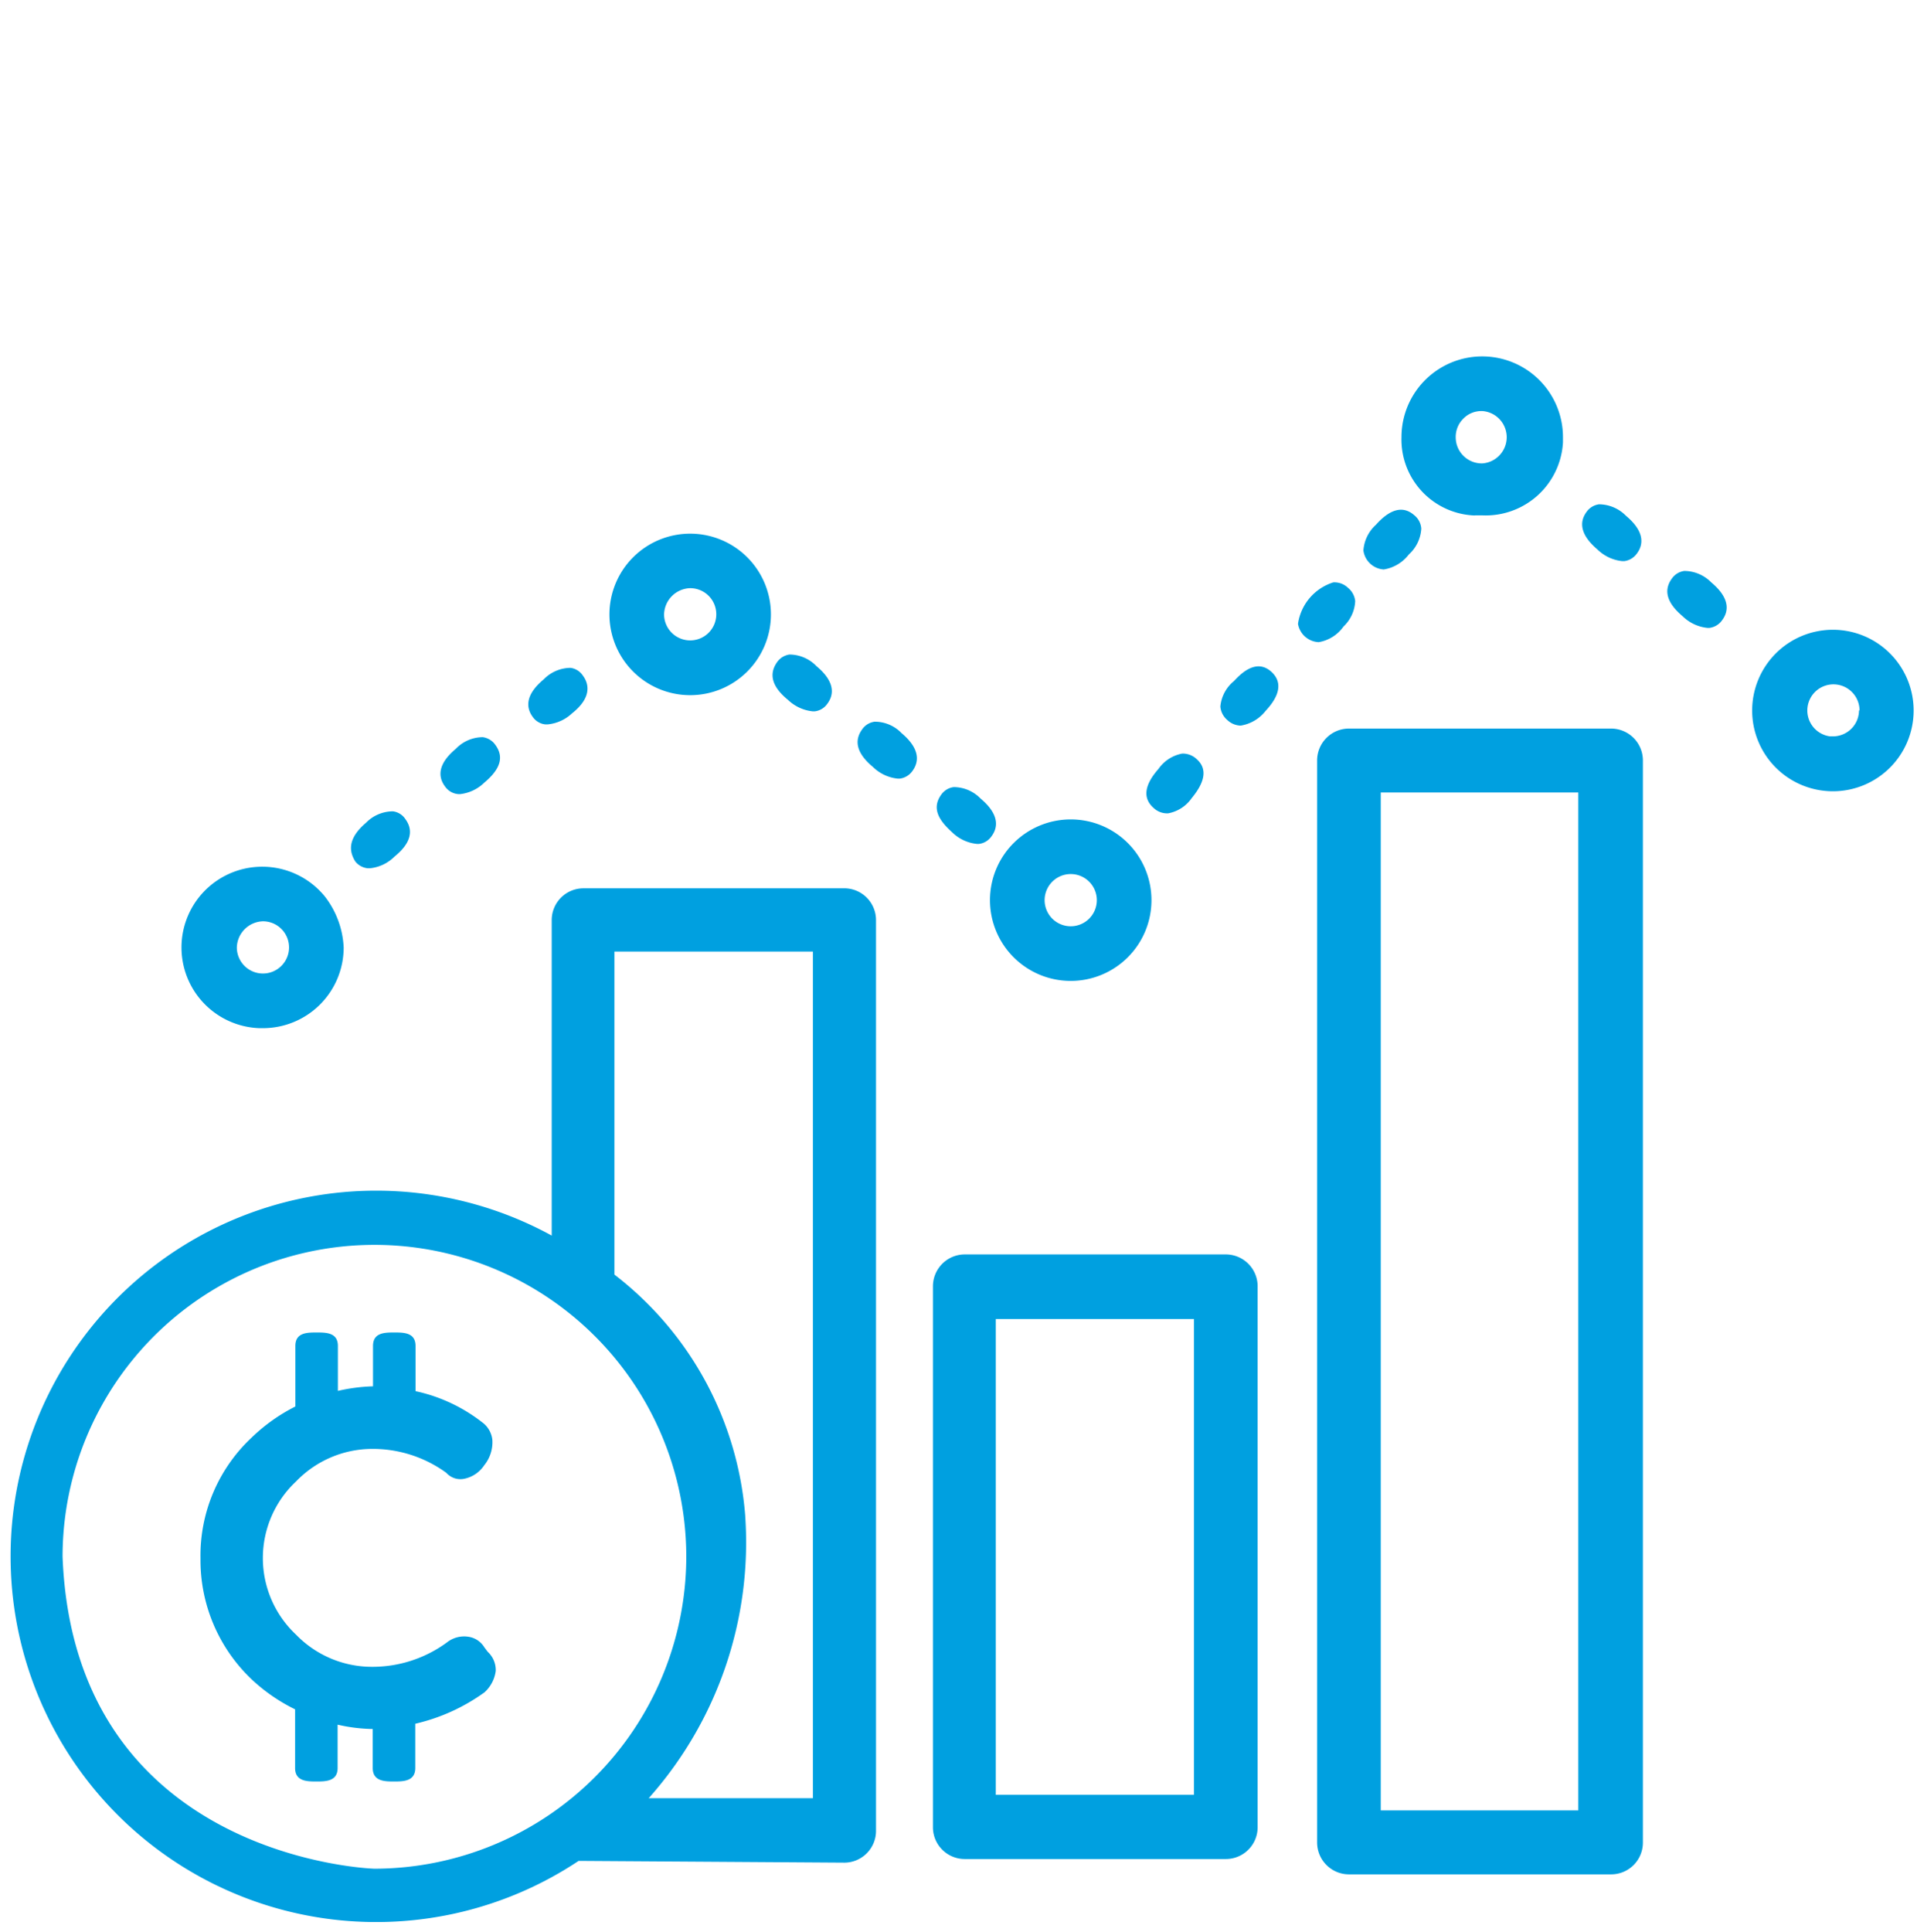 <svg id="b558338e-4631-473c-8924-0b2281f0b1c4" data-name="Modalità Isolamento" xmlns="http://www.w3.org/2000/svg" viewBox="0 0 142.46 143.53">
  <defs>
    <style>
      .b0aac099-bdcf-42a2-bac8-5a56fc787078 {
        fill: #00a0e0;
      }
    </style>
  </defs>
  <g>
    <path class="b0aac099-bdcf-42a2-bac8-5a56fc787078" d="M62.83,66H43.33A2.36,2.36,0,0,0,41,68.38V91.8a27.17,27.17,0,1,0,2,46.46l19.77.13A2.36,2.36,0,0,0,65.1,136V68.38A2.36,2.36,0,0,0,62.83,66Zm-7.45,46.61a25.05,25.05,0,0,0-9.72-17.91v-24H60.41l0,62.9H48.21A28.58,28.58,0,0,0,55.38,112.63ZM51,115.69a23.21,23.21,0,0,1-23.17,23.15c-.22,0-22.33-.77-23.18-23.2A23.18,23.18,0,0,1,27.86,92.49h0A23.17,23.17,0,0,1,51,115.69Z"/>
    <path class="b0aac099-bdcf-42a2-bac8-5a56fc787078" d="M91.09,93.2H71.69a2.37,2.37,0,0,0-2.36,2.37v40.19a2.36,2.36,0,0,0,2.36,2.36H91.1a2.36,2.36,0,0,0,2.36-2.36V95.59A2.37,2.37,0,0,0,91.09,93.2ZM88.73,98v35.35H74V98Z"/>
    <path class="b0aac099-bdcf-42a2-bac8-5a56fc787078" d="M119.72,54.13H100.25a2.37,2.37,0,0,0-2.37,2.36V136.9a2.37,2.37,0,0,0,2.37,2.36h19.48a2.36,2.36,0,0,0,2.36-2.36V56.51A2.37,2.37,0,0,0,119.72,54.13Zm-17.11,80.38V58.88h14.68v75.63Z"/>
    <path class="b0aac099-bdcf-42a2-bac8-5a56fc787078" d="M51.29,51.65a6,6,0,1,0-6-6A6,6,0,0,0,51.29,51.65Zm-1.94-6a2,2,0,0,1,1.94-1.95,1.94,1.94,0,1,1-1.94,1.95Z"/>
    <path class="b0aac099-bdcf-42a2-bac8-5a56fc787078" d="M79.57,72.88a6,6,0,1,0-6-6A6,6,0,0,0,79.57,72.88Zm-1.94-6a1.94,1.94,0,1,1,1.94,1.94A1.94,1.94,0,0,1,77.63,66.87Z"/>
    <path class="b0aac099-bdcf-42a2-bac8-5a56fc787078" d="M109.62,38.29h.53a5.75,5.75,0,0,0,6-5.42c0-.13,0-.26,0-.39a6,6,0,0,0-12,0,5.65,5.65,0,0,0,5.47,5.82Zm-1.44-5.78a1.91,1.91,0,0,1,.54-1.38,1.87,1.87,0,0,1,1.36-.59h.08a1.95,1.95,0,0,1,0,3.89h0A1.94,1.94,0,0,1,108.18,32.51Z"/>
    <path class="b0aac099-bdcf-42a2-bac8-5a56fc787078" d="M19.29,76.39l.25,0a6,6,0,0,0,6-6,6.68,6.68,0,0,0-1.38-3.76,6,6,0,1,0-4.89,9.76Zm-1.69-6a2,2,0,0,1,1.94-1.94,1.94,1.94,0,1,1-1.94,1.94Z"/>
    <path class="b0aac099-bdcf-42a2-bac8-5a56fc787078" d="M136.21,46.79a6,6,0,1,0,6,6A6,6,0,0,0,136.21,46.79Zm1.94,6a1.94,1.94,0,0,1-1.94,1.92H136a1.94,1.94,0,1,1,2.19-1.93Z"/>
    <path class="b0aac099-bdcf-42a2-bac8-5a56fc787078" d="M27.33,64.51h.16a3,3,0,0,0,1.82-.86h0c.44-.37,1.78-1.48.81-2.8a1.3,1.3,0,0,0-.92-.57,2.8,2.8,0,0,0-2,.85C25.73,62.38,26,63.35,26.4,64A1.34,1.34,0,0,0,27.33,64.51Z"/>
    <path class="b0aac099-bdcf-42a2-bac8-5a56fc787078" d="M34.05,59h.16A3.07,3.07,0,0,0,36,58.14c1.19-1,1.47-1.9.81-2.8a1.37,1.37,0,0,0-.93-.57,2.78,2.78,0,0,0-2,.86c-1.48,1.23-1.26,2.2-.81,2.8A1.32,1.32,0,0,0,34.05,59Z"/>
    <path class="b0aac099-bdcf-42a2-bac8-5a56fc787078" d="M40.53,53.82h.16A3.06,3.06,0,0,0,42.51,53c1.58-1.25,1.19-2.29.81-2.8a1.31,1.31,0,0,0-.92-.58,2.81,2.81,0,0,0-2,.86c-1.48,1.23-1.25,2.2-.8,2.8A1.3,1.3,0,0,0,40.53,53.82Z"/>
    <path class="b0aac099-bdcf-42a2-bac8-5a56fc787078" d="M70.76,61.84h0a3.07,3.07,0,0,0,1.83.86h.16a1.32,1.32,0,0,0,.93-.56c.45-.6.67-1.57-.81-2.81a2.79,2.79,0,0,0-2-.85,1.34,1.34,0,0,0-.93.57C69.16,60.14,69.91,61.07,70.76,61.84Z"/>
    <path class="b0aac099-bdcf-42a2-bac8-5a56fc787078" d="M67,54.47a2.76,2.76,0,0,0-2-.85,1.34,1.34,0,0,0-.93.57c-.64.88-.37,1.82.81,2.8a3.07,3.07,0,0,0,1.83.86h.16a1.36,1.36,0,0,0,.93-.56C68.25,56.68,68.47,55.71,67,54.47Z"/>
    <path class="b0aac099-bdcf-42a2-bac8-5a56fc787078" d="M58.56,52a3.11,3.11,0,0,0,1.83.85h.16a1.32,1.32,0,0,0,.93-.56c.45-.6.67-1.57-.81-2.8a2.79,2.79,0,0,0-2-.86,1.35,1.35,0,0,0-.93.58C57.11,50.11,57.39,51.05,58.56,52Z"/>
    <path class="b0aac099-bdcf-42a2-bac8-5a56fc787078" d="M86.71,60.43h.09a2.73,2.73,0,0,0,1.76-1.13c1-1.21,1.18-2.19.36-2.91a1.5,1.5,0,0,0-1.07-.4,2.77,2.77,0,0,0-1.76,1.14c-1.06,1.2-1.18,2.18-.36,2.9A1.45,1.45,0,0,0,86.71,60.43Z"/>
    <path class="b0aac099-bdcf-42a2-bac8-5a56fc787078" d="M91.69,50.61a2.76,2.76,0,0,0-1,1.88,1.46,1.46,0,0,0,.51,1,1.5,1.5,0,0,0,1,.42,2.94,2.94,0,0,0,1.85-1.09h0c.4-.44,1.63-1.79.45-2.89S92.1,50.18,91.69,50.61Z"/>
    <path class="b0aac099-bdcf-42a2-bac8-5a56fc787078" d="M99.84,46.55a2.77,2.77,0,0,0,.87-1.89,1.48,1.48,0,0,0-.55-1,1.45,1.45,0,0,0-1.08-.39,3.8,3.8,0,0,0-2.62,3.08A1.63,1.63,0,0,0,98,47.71,2.83,2.83,0,0,0,99.84,46.55Z"/>
    <path class="b0aac099-bdcf-42a2-bac8-5a56fc787078" d="M102.83,42.31a2.92,2.92,0,0,0,1.87-1.12h0a2.79,2.79,0,0,0,.92-1.91,1.39,1.39,0,0,0-.52-1c-.82-.72-1.78-.49-2.85.71a2.83,2.83,0,0,0-.93,1.91,1.63,1.63,0,0,0,1.51,1.41Z"/>
    <path class="b0aac099-bdcf-42a2-bac8-5a56fc787078" d="M127.17,43.27a2.82,2.82,0,0,0-2-.85,1.34,1.34,0,0,0-.93.57c-.64.88-.36,1.82.81,2.8a3.07,3.07,0,0,0,1.83.86h.16a1.36,1.36,0,0,0,.93-.56C128.43,45.48,128.65,44.51,127.17,43.27Z"/>
    <path class="b0aac099-bdcf-42a2-bac8-5a56fc787078" d="M118.72,40.83h0a3.07,3.07,0,0,0,1.83.86h.16a1.36,1.36,0,0,0,.93-.56c.45-.6.67-1.57-.81-2.81a2.82,2.82,0,0,0-2-.85,1.34,1.34,0,0,0-.93.57C117.28,38.89,117.55,39.84,118.72,40.83Z"/>
    <path class="b0aac099-bdcf-42a2-bac8-5a56fc787078" d="M36,122.4a1.67,1.67,0,0,0-1.17-.79,2.06,2.06,0,0,0-1.62.42,9.36,9.36,0,0,1-5.62,1.81A7.85,7.85,0,0,1,22,121.45a7.8,7.8,0,0,1,0-11.38,7.87,7.87,0,0,1,5.62-2.42,9.28,9.28,0,0,1,5.55,1.78,1.4,1.4,0,0,0,1.37.43,2.34,2.34,0,0,0,1.45-1,2.71,2.71,0,0,0,.6-1.88,1.87,1.87,0,0,0-.61-1.19,12.22,12.22,0,0,0-5.1-2.43V100c0-1-.88-1-1.58-1s-1.58,0-1.58,1v3a13.27,13.27,0,0,0-2.61.34V100c0-1-.88-1-1.58-1s-1.58,0-1.58,1v4.5a13.19,13.19,0,0,0-3.23,2.29,12,12,0,0,0-3.82,9,12.2,12.2,0,0,0,3.82,9A13.19,13.19,0,0,0,21.93,127v4.36c0,1,.91,1,1.58,1s1.58,0,1.58-1v-3.22a12.47,12.47,0,0,0,2.61.32v2.9c0,1,.91,1,1.58,1s1.58,0,1.58-1v-3.29A14.27,14.27,0,0,0,36,125.74a2.59,2.59,0,0,0,.84-1.59h0a1.84,1.84,0,0,0-.59-1.42Z"/>
  </g>
</svg>

